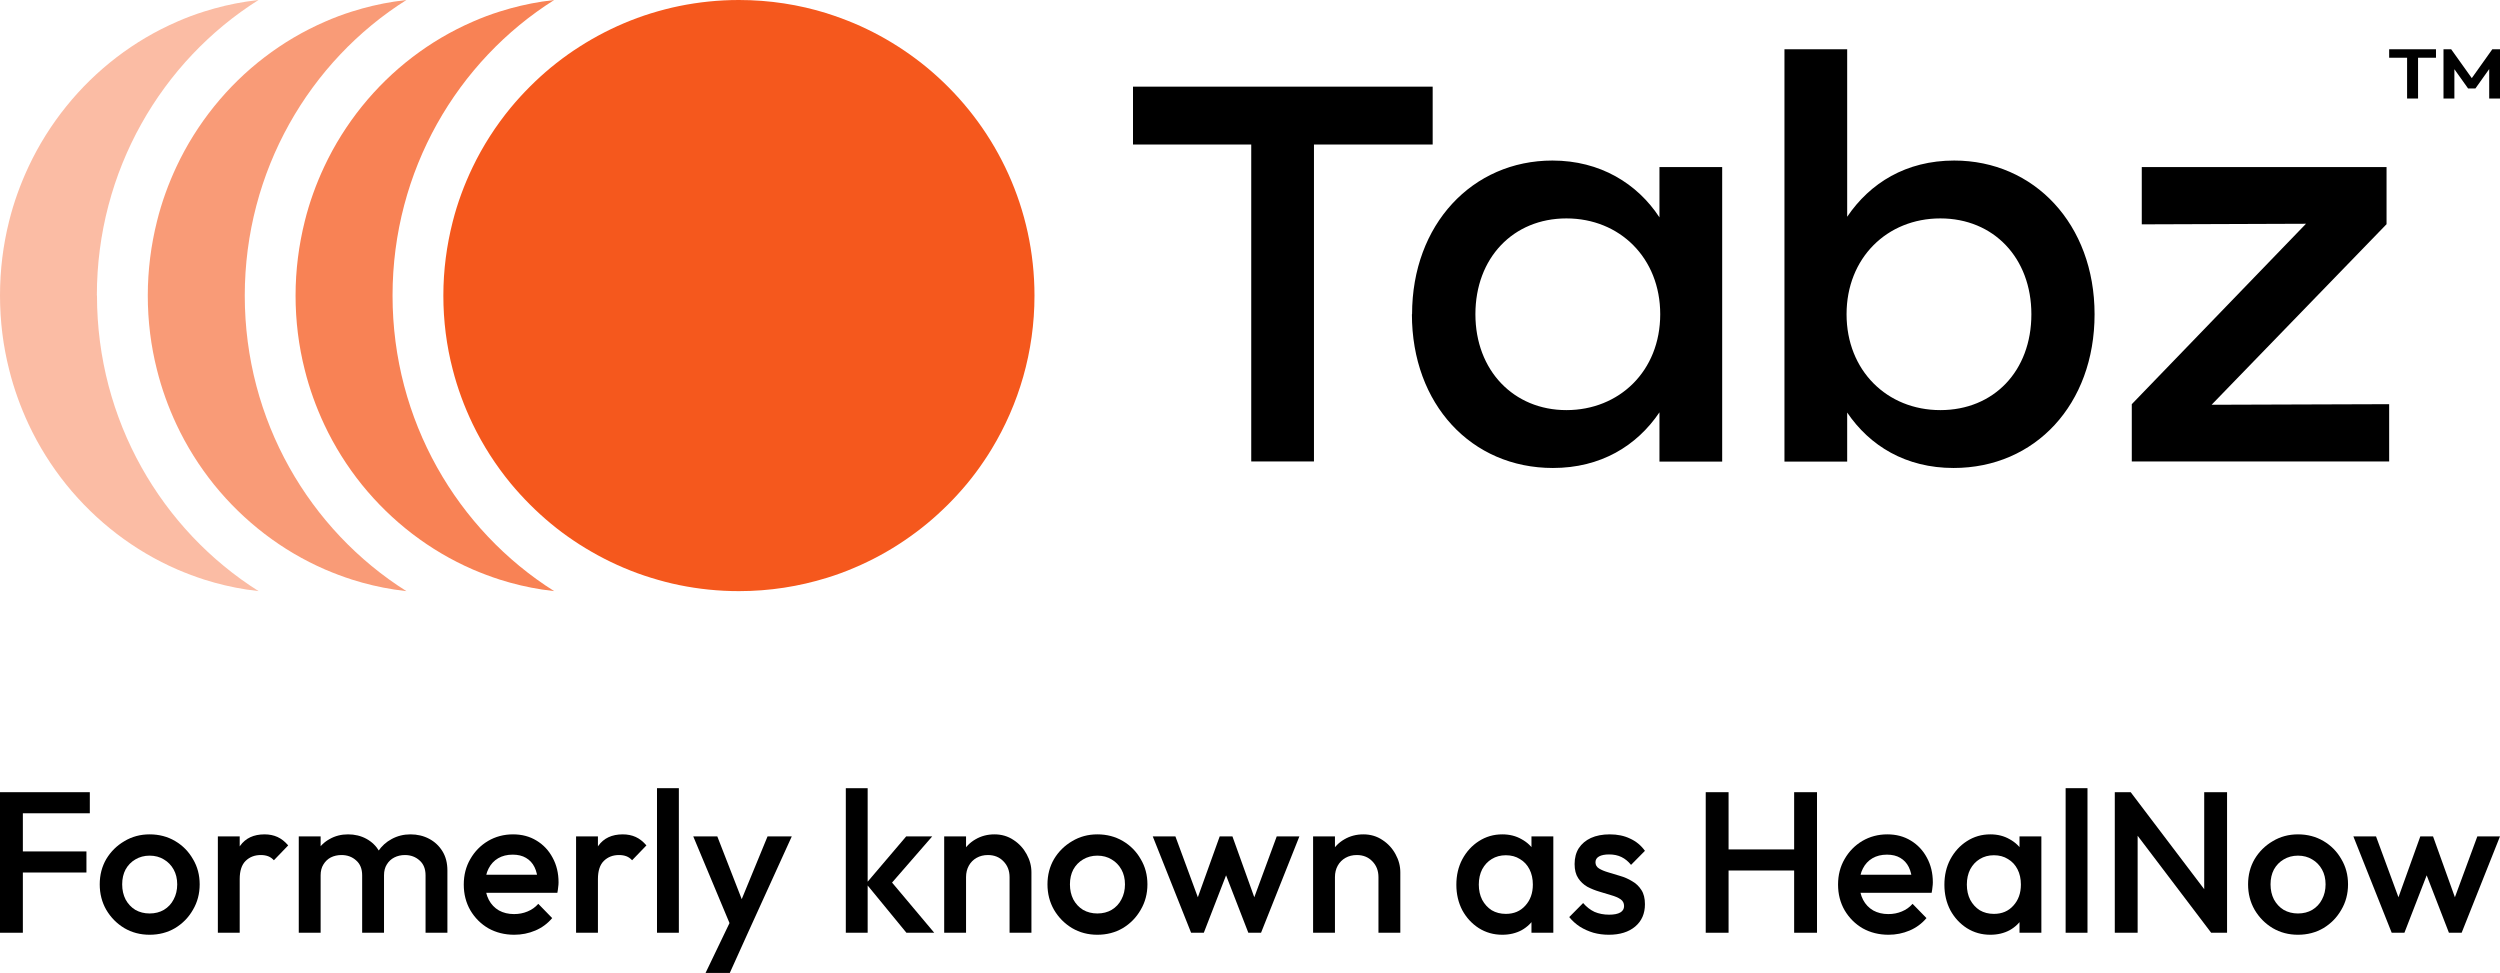 <svg width="203" height="79" viewBox="0 0 203 79" fill="none" xmlns="http://www.w3.org/2000/svg">
<g clip-path="url(#clip0_10315_538)">
<path opacity="0.4" d="M7.865 23.995C7.865 13.864 13.125 4.96 20.99 0C20.656 0.04 20.331 0.08 19.997 0.131C18.827 0.312 17.687 0.584 16.576 0.936C15.838 1.167 15.111 1.439 14.403 1.751C10.874 3.28 7.787 5.654 5.378 8.642C4.178 10.131 3.146 11.771 2.32 13.532C1.662 14.94 1.121 16.419 0.737 17.969C0.256 19.89 0 21.912 0 23.995C0 26.078 0.256 28.1 0.747 30.031C1.131 31.571 1.671 33.06 2.33 34.468C3.156 36.229 4.188 37.869 5.388 39.358C7.796 42.336 10.883 44.72 14.413 46.249C15.121 46.551 15.838 46.823 16.586 47.064C17.697 47.416 18.837 47.688 20.007 47.869C20.331 47.919 20.666 47.96 21 48C13.135 43.04 7.875 34.136 7.875 24.005L7.865 23.995Z" fill="#F5581D"/>
<path opacity="0.6" d="M28.586 0.935C27.848 1.167 27.121 1.438 26.413 1.75C22.883 3.279 19.796 5.653 17.388 8.64C16.188 10.129 15.156 11.769 14.33 13.529C13.671 14.937 13.131 16.416 12.747 17.965C12.265 19.896 12 21.918 12 24C12 26.082 12.256 28.104 12.747 30.035C13.131 31.574 13.671 33.063 14.33 34.471C15.156 36.231 16.188 37.871 17.388 39.36C19.796 42.337 22.883 44.721 26.413 46.25C27.121 46.552 27.838 46.823 28.586 47.065C29.697 47.417 30.837 47.688 32.007 47.869C32.331 47.919 32.666 47.96 33 48C25.135 43.041 19.875 34.139 19.875 24.01C19.875 13.881 25.135 4.959 33 0C32.666 0.04 32.341 0.08 32.007 0.131C30.837 0.312 29.697 0.583 28.586 0.935Z" fill="#F5581D"/>
<path opacity="0.75" d="M31.875 23.99C31.875 13.861 37.135 4.959 45 0C44.666 0.04 44.341 0.08 44.007 0.131C42.837 0.312 41.697 0.583 40.586 0.935C39.848 1.167 39.121 1.438 38.413 1.75C34.883 3.279 31.796 5.653 29.388 8.64C28.188 10.129 27.156 11.769 26.33 13.529C25.671 14.937 25.131 16.416 24.747 17.965C24.265 19.896 24 21.918 24 24C24 26.082 24.256 28.104 24.747 30.035C25.131 31.574 25.671 33.063 26.33 34.471C27.156 36.231 28.188 37.871 29.388 39.36C31.796 42.337 34.883 44.721 38.413 46.25C39.121 46.552 39.839 46.823 40.586 47.065C41.697 47.417 42.837 47.688 44.007 47.869C44.331 47.919 44.666 47.96 45 48C37.135 43.041 31.875 34.139 31.875 24.01V23.99Z" fill="#F5581D"/>
<path d="M67.143 1.08C64.892 0.38 62.491 0 60 0C58.339 0 56.729 0.17 55.158 0.49C54.768 0.57 54.378 0.66 53.998 0.76C53.227 0.96 52.477 1.19 51.747 1.46C50.276 2 48.875 2.68 47.555 3.48C47.225 3.68 46.904 3.89 46.584 4.1C45.944 4.53 45.334 4.99 44.734 5.48C44.143 5.97 43.573 6.49 43.033 7.03C42.493 7.57 41.972 8.14 41.482 8.73C40.262 10.21 39.211 11.84 38.371 13.59C37.701 14.99 37.151 16.46 36.76 18C36.27 19.92 36 21.93 36 24C36 26.07 36.26 28.08 36.76 30C37.151 31.53 37.701 33.01 38.371 34.41C39.211 36.16 40.262 37.79 41.482 39.27C41.972 39.86 42.493 40.43 43.033 40.97C43.573 41.51 44.143 42.03 44.734 42.52C45.324 43.01 45.944 43.47 46.584 43.9C46.904 44.12 47.225 44.32 47.555 44.52C48.875 45.32 50.276 46 51.747 46.54C52.487 46.81 53.237 47.04 53.998 47.24C54.378 47.34 54.768 47.43 55.158 47.51C56.719 47.83 58.339 48 60 48C62.491 48 64.882 47.62 67.143 46.92C67.893 46.69 68.634 46.42 69.354 46.11C69.714 45.96 70.064 45.8 70.414 45.63C71.815 44.96 73.135 44.15 74.366 43.23C74.986 42.77 75.576 42.28 76.147 41.76C76.427 41.5 76.707 41.24 76.977 40.97C77.517 40.43 78.037 39.86 78.528 39.27C79.018 38.68 79.478 38.06 79.908 37.42C80.128 37.1 80.329 36.78 80.529 36.45C82.73 32.82 84 28.56 84 24.01C84 16.97 80.969 10.63 76.137 6.24C75.567 5.72 74.976 5.23 74.356 4.77C73.126 3.85 71.795 3.04 70.404 2.37C70.054 2.2 69.704 2.04 69.344 1.89C68.624 1.59 67.893 1.32 67.133 1.08H67.143Z" fill="#F5581D"/>
</g>
<path d="M116.333 11.735H106.694V37.47H101.601V11.735H92V7.036H116.333V11.735Z" fill="black"/>
<path d="M114.66 25.518C114.66 18.217 119.566 13.036 126.058 13.036C129.929 13.036 132.95 14.904 134.748 17.651V13.566H139.841V37.482H134.748V33.482C132.9 36.217 129.966 38 126.096 38C119.479 38 114.647 32.831 114.647 25.518H114.66ZM134.81 25.518C134.81 20.952 131.527 17.735 127.194 17.735C122.862 17.735 119.803 20.952 119.803 25.518C119.803 30.084 122.912 33.301 127.194 33.301C131.477 33.301 134.81 30.133 134.81 25.518Z" fill="black"/>
<path d="M149.991 33.482V37.482H144.898V4H149.991V17.602C151.839 14.867 154.773 13.036 158.681 13.036C165.173 13.036 170.079 18.205 170.079 25.518C170.079 32.831 165.26 38 158.631 38C154.761 38 151.827 36.217 149.979 33.482H149.991ZM164.948 25.518C164.948 20.952 161.889 17.735 157.557 17.735C153.225 17.735 149.941 20.952 149.941 25.518C149.941 30.084 153.225 33.301 157.557 33.301C161.889 33.301 164.948 30.133 164.948 25.518Z" fill="black"/>
<path d="M193.775 18.217L179.58 32.867L194 32.819V37.47H173.101V32.819L187.246 18.169L173.912 18.217V13.566H193.788V18.217H193.775Z" fill="black"/>
<path d="M195.456 8V4.085H196.346V8H195.456ZM194 4.688V4H197.802V4.688H194Z" fill="black"/>
<path d="M198.412 8V4H199.036L200.888 6.595H200.531L202.376 4H203V8H202.123V5.326L202.292 5.371L201.005 7.181H200.407L199.12 5.371L199.296 5.326V8H198.412Z" fill="black"/>
<path d="M0 75.739V64.326H1.856V75.739H0ZM1.275 70.848V69.136H7.019V70.848H1.275ZM1.275 66.038V64.326H7.293V66.038H1.275Z" fill="black"/>
<path d="M12.148 75.902C11.395 75.902 10.711 75.723 10.098 75.364C9.485 74.995 8.996 74.5 8.63 73.88C8.275 73.261 8.098 72.571 8.098 71.81C8.098 71.049 8.275 70.364 8.63 69.755C8.996 69.147 9.485 68.663 10.098 68.304C10.711 67.935 11.395 67.75 12.148 67.75C12.911 67.75 13.6 67.929 14.213 68.288C14.826 68.647 15.31 69.136 15.665 69.755C16.031 70.364 16.214 71.049 16.214 71.81C16.214 72.571 16.031 73.261 15.665 73.88C15.31 74.5 14.826 74.995 14.213 75.364C13.6 75.723 12.911 75.902 12.148 75.902ZM12.148 74.174C12.588 74.174 12.976 74.076 13.309 73.88C13.653 73.674 13.917 73.391 14.1 73.033C14.293 72.674 14.39 72.266 14.39 71.81C14.39 71.353 14.293 70.951 14.1 70.603C13.906 70.255 13.643 69.984 13.309 69.788C12.976 69.582 12.588 69.478 12.148 69.478C11.717 69.478 11.33 69.582 10.986 69.788C10.652 69.984 10.389 70.255 10.195 70.603C10.012 70.951 9.921 71.353 9.921 71.81C9.921 72.266 10.012 72.674 10.195 73.033C10.389 73.391 10.652 73.674 10.986 73.88C11.33 74.076 11.717 74.174 12.148 74.174Z" fill="black"/>
<path d="M17.69 75.739V67.913H19.464V75.739H17.69ZM19.464 71.386L18.851 71.076C18.851 70.087 19.066 69.288 19.497 68.679C19.938 68.06 20.599 67.75 21.481 67.75C21.869 67.75 22.218 67.821 22.53 67.962C22.842 68.103 23.133 68.332 23.401 68.647L22.24 69.853C22.1 69.701 21.944 69.592 21.772 69.527C21.6 69.462 21.401 69.429 21.175 69.429C20.68 69.429 20.271 69.587 19.948 69.902C19.626 70.217 19.464 70.712 19.464 71.386Z" fill="black"/>
<path d="M24.26 75.739V67.913H26.035V75.739H24.26ZM29.407 75.739V71.076C29.407 70.554 29.246 70.152 28.923 69.87C28.601 69.576 28.203 69.429 27.729 69.429C27.407 69.429 27.116 69.495 26.858 69.625C26.611 69.755 26.412 69.946 26.261 70.196C26.11 70.435 26.035 70.728 26.035 71.076L25.341 70.685C25.341 70.087 25.47 69.571 25.729 69.136C25.987 68.701 26.336 68.364 26.777 68.125C27.218 67.875 27.713 67.75 28.262 67.75C28.81 67.75 29.305 67.87 29.746 68.109C30.187 68.348 30.537 68.685 30.795 69.12C31.053 69.554 31.182 70.076 31.182 70.685V75.739H29.407ZM34.555 75.739V71.076C34.555 70.554 34.393 70.152 34.071 69.87C33.748 69.576 33.35 69.429 32.877 69.429C32.565 69.429 32.279 69.495 32.021 69.625C31.763 69.755 31.559 69.946 31.408 70.196C31.258 70.435 31.182 70.728 31.182 71.076L30.182 70.685C30.236 70.087 30.408 69.571 30.698 69.136C30.989 68.701 31.36 68.364 31.812 68.125C32.274 67.875 32.78 67.75 33.328 67.75C33.888 67.75 34.393 67.87 34.845 68.109C35.297 68.348 35.657 68.685 35.926 69.12C36.195 69.554 36.329 70.076 36.329 70.685V75.739H34.555Z" fill="black"/>
<path d="M41.756 75.902C40.982 75.902 40.282 75.728 39.659 75.38C39.045 75.022 38.556 74.533 38.19 73.913C37.835 73.293 37.658 72.598 37.658 71.826C37.658 71.054 37.835 70.364 38.19 69.755C38.545 69.136 39.024 68.647 39.626 68.288C40.239 67.929 40.917 67.75 41.659 67.75C42.38 67.75 43.015 67.918 43.563 68.255C44.123 68.592 44.558 69.054 44.87 69.641C45.193 70.228 45.354 70.897 45.354 71.647C45.354 71.777 45.344 71.913 45.322 72.054C45.311 72.185 45.29 72.332 45.258 72.495H38.9V71.027H44.338L43.676 71.614C43.655 71.136 43.563 70.734 43.402 70.408C43.241 70.082 43.009 69.832 42.708 69.658C42.418 69.484 42.057 69.397 41.627 69.397C41.175 69.397 40.783 69.495 40.449 69.69C40.116 69.886 39.858 70.163 39.675 70.522C39.492 70.87 39.4 71.288 39.4 71.777C39.4 72.266 39.497 72.696 39.691 73.065C39.885 73.435 40.159 73.723 40.514 73.929C40.869 74.125 41.278 74.223 41.74 74.223C42.138 74.223 42.504 74.152 42.837 74.011C43.181 73.87 43.472 73.663 43.709 73.391L44.838 74.549C44.462 74.995 44.004 75.332 43.467 75.56C42.929 75.788 42.359 75.902 41.756 75.902Z" fill="black"/>
<path d="M46.777 75.739V67.913H48.552V75.739H46.777ZM48.552 71.386L47.939 71.076C47.939 70.087 48.154 69.288 48.584 68.679C49.025 68.06 49.687 67.75 50.569 67.75C50.956 67.75 51.306 67.821 51.618 67.962C51.93 68.103 52.22 68.332 52.489 68.647L51.327 69.853C51.188 69.701 51.032 69.592 50.859 69.527C50.687 69.462 50.488 69.429 50.262 69.429C49.768 69.429 49.359 69.587 49.036 69.902C48.713 70.217 48.552 70.712 48.552 71.386Z" fill="black"/>
<path d="M53.348 75.739V64H55.123V75.739H53.348Z" fill="black"/>
<path d="M59.599 75.821L56.291 67.913H58.244L60.503 73.717H59.938L62.326 67.913H64.294L60.696 75.821H59.599ZM57.292 79L59.696 73.995L60.696 75.821L59.26 79H57.292Z" fill="black"/>
<path d="M73.601 75.739L70.325 71.745L73.585 67.913H75.698L71.955 72.217L72.036 71.19L75.86 75.739H73.601ZM68.68 75.739V64H70.454V75.739H68.68Z" fill="black"/>
<path d="M81.977 75.739V71.223C81.977 70.701 81.81 70.272 81.477 69.935C81.154 69.598 80.734 69.429 80.218 69.429C79.874 69.429 79.567 69.505 79.298 69.658C79.029 69.81 78.82 70.022 78.669 70.293C78.519 70.565 78.443 70.875 78.443 71.223L77.749 70.832C77.749 70.234 77.879 69.707 78.137 69.25C78.395 68.783 78.75 68.418 79.202 68.158C79.664 67.886 80.18 67.75 80.751 67.75C81.332 67.75 81.848 67.902 82.3 68.207C82.751 68.5 83.106 68.886 83.365 69.364C83.623 69.832 83.752 70.321 83.752 70.832V75.739H81.977ZM76.668 75.739V67.913H78.443V75.739H76.668Z" fill="black"/>
<path d="M89.105 75.902C88.352 75.902 87.669 75.723 87.056 75.364C86.443 74.995 85.953 74.5 85.588 73.88C85.233 73.261 85.055 72.571 85.055 71.81C85.055 71.049 85.233 70.364 85.588 69.755C85.953 69.147 86.443 68.663 87.056 68.304C87.669 67.935 88.352 67.75 89.105 67.75C89.869 67.75 90.557 67.929 91.171 68.288C91.784 68.647 92.268 69.136 92.623 69.755C92.988 70.364 93.171 71.049 93.171 71.81C93.171 72.571 92.988 73.261 92.623 73.88C92.268 74.5 91.784 74.995 91.171 75.364C90.557 75.723 89.869 75.902 89.105 75.902ZM89.105 74.174C89.546 74.174 89.933 74.076 90.267 73.88C90.611 73.674 90.875 73.391 91.058 73.033C91.251 72.674 91.348 72.266 91.348 71.81C91.348 71.353 91.251 70.951 91.058 70.603C90.864 70.255 90.6 69.984 90.267 69.788C89.933 69.582 89.546 69.478 89.105 69.478C88.675 69.478 88.288 69.582 87.943 69.788C87.61 69.984 87.346 70.255 87.153 70.603C86.97 70.951 86.879 71.353 86.879 71.81C86.879 72.266 86.97 72.674 87.153 73.033C87.346 73.391 87.61 73.674 87.943 73.88C88.288 74.076 88.675 74.174 89.105 74.174Z" fill="black"/>
<path d="M96.717 75.739L93.603 67.913H95.442L97.54 73.603L96.991 73.62L99.041 67.913H100.073L102.122 73.62L101.574 73.603L103.671 67.913H105.511L102.397 75.739H101.364L99.266 70.326H99.847L97.75 75.739H96.717Z" fill="black"/>
<path d="M111.931 75.739V71.223C111.931 70.701 111.764 70.272 111.431 69.935C111.108 69.598 110.689 69.429 110.172 69.429C109.828 69.429 109.522 69.505 109.253 69.658C108.984 69.81 108.774 70.022 108.623 70.293C108.473 70.565 108.398 70.875 108.398 71.223L107.704 70.832C107.704 70.234 107.833 69.707 108.091 69.25C108.349 68.783 108.704 68.418 109.156 68.158C109.618 67.886 110.135 67.75 110.705 67.75C111.286 67.75 111.802 67.902 112.254 68.207C112.706 68.5 113.061 68.886 113.319 69.364C113.577 69.832 113.706 70.321 113.706 70.832V75.739H111.931ZM106.623 75.739V67.913H108.398V75.739H106.623Z" fill="black"/>
<path d="M121.983 75.902C121.284 75.902 120.649 75.723 120.079 75.364C119.52 75.005 119.073 74.522 118.74 73.913C118.417 73.293 118.256 72.603 118.256 71.842C118.256 71.071 118.417 70.38 118.74 69.772C119.073 69.152 119.52 68.663 120.079 68.304C120.649 67.935 121.284 67.75 121.983 67.75C122.575 67.75 123.096 67.88 123.548 68.141C124.011 68.391 124.376 68.739 124.645 69.185C124.914 69.63 125.049 70.136 125.049 70.701V72.951C125.049 73.516 124.914 74.022 124.645 74.467C124.387 74.913 124.027 75.266 123.564 75.527C123.102 75.777 122.575 75.902 121.983 75.902ZM122.273 74.207C122.93 74.207 123.457 73.984 123.855 73.538C124.263 73.092 124.468 72.522 124.468 71.826C124.468 71.359 124.376 70.946 124.194 70.587C124.011 70.228 123.753 69.951 123.419 69.755C123.096 69.549 122.715 69.446 122.273 69.446C121.843 69.446 121.461 69.549 121.128 69.755C120.805 69.951 120.547 70.228 120.353 70.587C120.171 70.946 120.079 71.359 120.079 71.826C120.079 72.293 120.171 72.707 120.353 73.065C120.547 73.424 120.805 73.707 121.128 73.913C121.461 74.109 121.843 74.207 122.273 74.207ZM124.355 75.739V73.636L124.661 71.728L124.355 69.837V67.913H126.13V75.739H124.355Z" fill="black"/>
<path d="M130.633 75.902C130.203 75.902 129.788 75.848 129.39 75.739C128.992 75.62 128.627 75.457 128.293 75.25C127.96 75.033 127.669 74.772 127.422 74.467L128.551 73.326C128.82 73.641 129.127 73.88 129.471 74.043C129.826 74.196 130.224 74.272 130.665 74.272C131.063 74.272 131.364 74.212 131.569 74.092C131.773 73.973 131.875 73.799 131.875 73.571C131.875 73.332 131.778 73.147 131.585 73.016C131.391 72.886 131.138 72.777 130.826 72.69C130.525 72.592 130.203 72.495 129.858 72.397C129.525 72.299 129.202 72.168 128.89 72.005C128.589 71.832 128.342 71.598 128.148 71.304C127.954 71.011 127.858 70.63 127.858 70.163C127.858 69.663 127.97 69.234 128.196 68.875C128.433 68.516 128.761 68.239 129.181 68.043C129.611 67.848 130.122 67.75 130.713 67.75C131.337 67.75 131.886 67.864 132.359 68.092C132.843 68.31 133.247 68.641 133.569 69.087L132.44 70.228C132.214 69.946 131.956 69.734 131.665 69.592C131.375 69.451 131.042 69.38 130.665 69.38C130.31 69.38 130.036 69.435 129.842 69.543C129.649 69.652 129.552 69.81 129.552 70.016C129.552 70.234 129.649 70.402 129.842 70.522C130.036 70.641 130.283 70.745 130.584 70.832C130.896 70.918 131.219 71.016 131.553 71.125C131.897 71.223 132.219 71.364 132.521 71.549C132.833 71.723 133.085 71.962 133.279 72.266C133.473 72.56 133.569 72.946 133.569 73.424C133.569 74.185 133.306 74.788 132.779 75.234C132.252 75.679 131.536 75.902 130.633 75.902Z" fill="black"/>
<path d="M138.505 75.739V64.326H140.36V75.739H138.505ZM145.685 75.739V64.326H147.541V75.739H145.685ZM139.78 70.685V68.973H146.089V70.685H139.78Z" fill="black"/>
<path d="M153.348 75.902C152.574 75.902 151.874 75.728 151.25 75.38C150.637 75.022 150.148 74.533 149.782 73.913C149.427 73.293 149.25 72.598 149.25 71.826C149.25 71.054 149.427 70.364 149.782 69.755C150.137 69.136 150.616 68.647 151.218 68.288C151.831 67.929 152.509 67.75 153.251 67.75C153.972 67.75 154.607 67.918 155.155 68.255C155.714 68.592 156.15 69.054 156.462 69.641C156.785 70.228 156.946 70.897 156.946 71.647C156.946 71.777 156.935 71.913 156.914 72.054C156.903 72.185 156.882 72.332 156.849 72.495H150.492V71.027H155.93L155.268 71.614C155.247 71.136 155.155 70.734 154.994 70.408C154.832 70.082 154.601 69.832 154.3 69.658C154.01 69.484 153.649 69.397 153.219 69.397C152.767 69.397 152.374 69.495 152.041 69.69C151.708 69.886 151.449 70.163 151.267 70.522C151.084 70.87 150.992 71.288 150.992 71.777C150.992 72.266 151.089 72.696 151.283 73.065C151.476 73.435 151.751 73.723 152.106 73.929C152.461 74.125 152.869 74.223 153.332 74.223C153.73 74.223 154.096 74.152 154.429 74.011C154.773 73.87 155.064 73.663 155.3 73.391L156.43 74.549C156.053 74.995 155.596 75.332 155.058 75.56C154.52 75.788 153.95 75.902 153.348 75.902Z" fill="black"/>
<path d="M161.612 75.902C160.913 75.902 160.278 75.723 159.708 75.364C159.149 75.005 158.702 74.522 158.369 73.913C158.046 73.293 157.885 72.603 157.885 71.842C157.885 71.071 158.046 70.38 158.369 69.772C158.702 69.152 159.149 68.663 159.708 68.304C160.278 67.935 160.913 67.75 161.612 67.75C162.204 67.75 162.725 67.88 163.177 68.141C163.64 68.391 164.006 68.739 164.274 69.185C164.543 69.63 164.678 70.136 164.678 70.701V72.951C164.678 73.516 164.543 74.022 164.274 74.467C164.016 74.913 163.656 75.266 163.193 75.527C162.731 75.777 162.204 75.902 161.612 75.902ZM161.903 74.207C162.559 74.207 163.086 73.984 163.484 73.538C163.893 73.092 164.097 72.522 164.097 71.826C164.097 71.359 164.006 70.946 163.823 70.587C163.64 70.228 163.382 69.951 163.048 69.755C162.725 69.549 162.344 69.446 161.903 69.446C161.472 69.446 161.09 69.549 160.757 69.755C160.434 69.951 160.176 70.228 159.982 70.587C159.8 70.946 159.708 71.359 159.708 71.826C159.708 72.293 159.8 72.707 159.982 73.065C160.176 73.424 160.434 73.707 160.757 73.913C161.09 74.109 161.472 74.207 161.903 74.207ZM163.984 75.739V73.636L164.291 71.728L163.984 69.837V67.913H165.759V75.739H163.984Z" fill="black"/>
<path d="M167.729 75.739V64H169.504V75.739H167.729Z" fill="black"/>
<path d="M171.721 75.739V64.326H173.012L173.576 66.478V75.739H171.721ZM179.547 75.739L172.786 66.821L173.012 64.326L179.772 73.245L179.547 75.739ZM179.547 75.739L178.982 73.734V64.326H180.837V75.739H179.547Z" fill="black"/>
<path d="M186.594 75.902C185.841 75.902 185.158 75.723 184.545 75.364C183.932 74.995 183.443 74.5 183.077 73.88C182.722 73.261 182.544 72.571 182.544 71.81C182.544 71.049 182.722 70.364 183.077 69.755C183.443 69.147 183.932 68.663 184.545 68.304C185.158 67.935 185.841 67.75 186.594 67.75C187.358 67.75 188.047 67.929 188.66 68.288C189.273 68.647 189.757 69.136 190.112 69.755C190.478 70.364 190.66 71.049 190.66 71.81C190.66 72.571 190.478 73.261 190.112 73.88C189.757 74.5 189.273 74.995 188.66 75.364C188.047 75.723 187.358 75.902 186.594 75.902ZM186.594 74.174C187.035 74.174 187.423 74.076 187.756 73.88C188.1 73.674 188.364 73.391 188.547 73.033C188.74 72.674 188.837 72.266 188.837 71.81C188.837 71.353 188.74 70.951 188.547 70.603C188.353 70.255 188.09 69.984 187.756 69.788C187.423 69.582 187.035 69.478 186.594 69.478C186.164 69.478 185.777 69.582 185.433 69.788C185.099 69.984 184.836 70.255 184.642 70.603C184.459 70.951 184.368 71.353 184.368 71.81C184.368 72.266 184.459 72.674 184.642 73.033C184.836 73.391 185.099 73.674 185.433 73.88C185.777 74.076 186.164 74.174 186.594 74.174Z" fill="black"/>
<path d="M194.206 75.739L191.092 67.913H192.932L195.029 73.603L194.481 73.62L196.53 67.913H197.562L199.612 73.62L199.063 73.603L201.161 67.913H203L199.886 75.739H198.853L196.756 70.326H197.337L195.239 75.739H194.206Z" fill="black"/>
<defs>
<clipPath id="clip0_10315_538">
<rect width="84" height="48" fill="white"/>
</clipPath>
</defs>
</svg>
